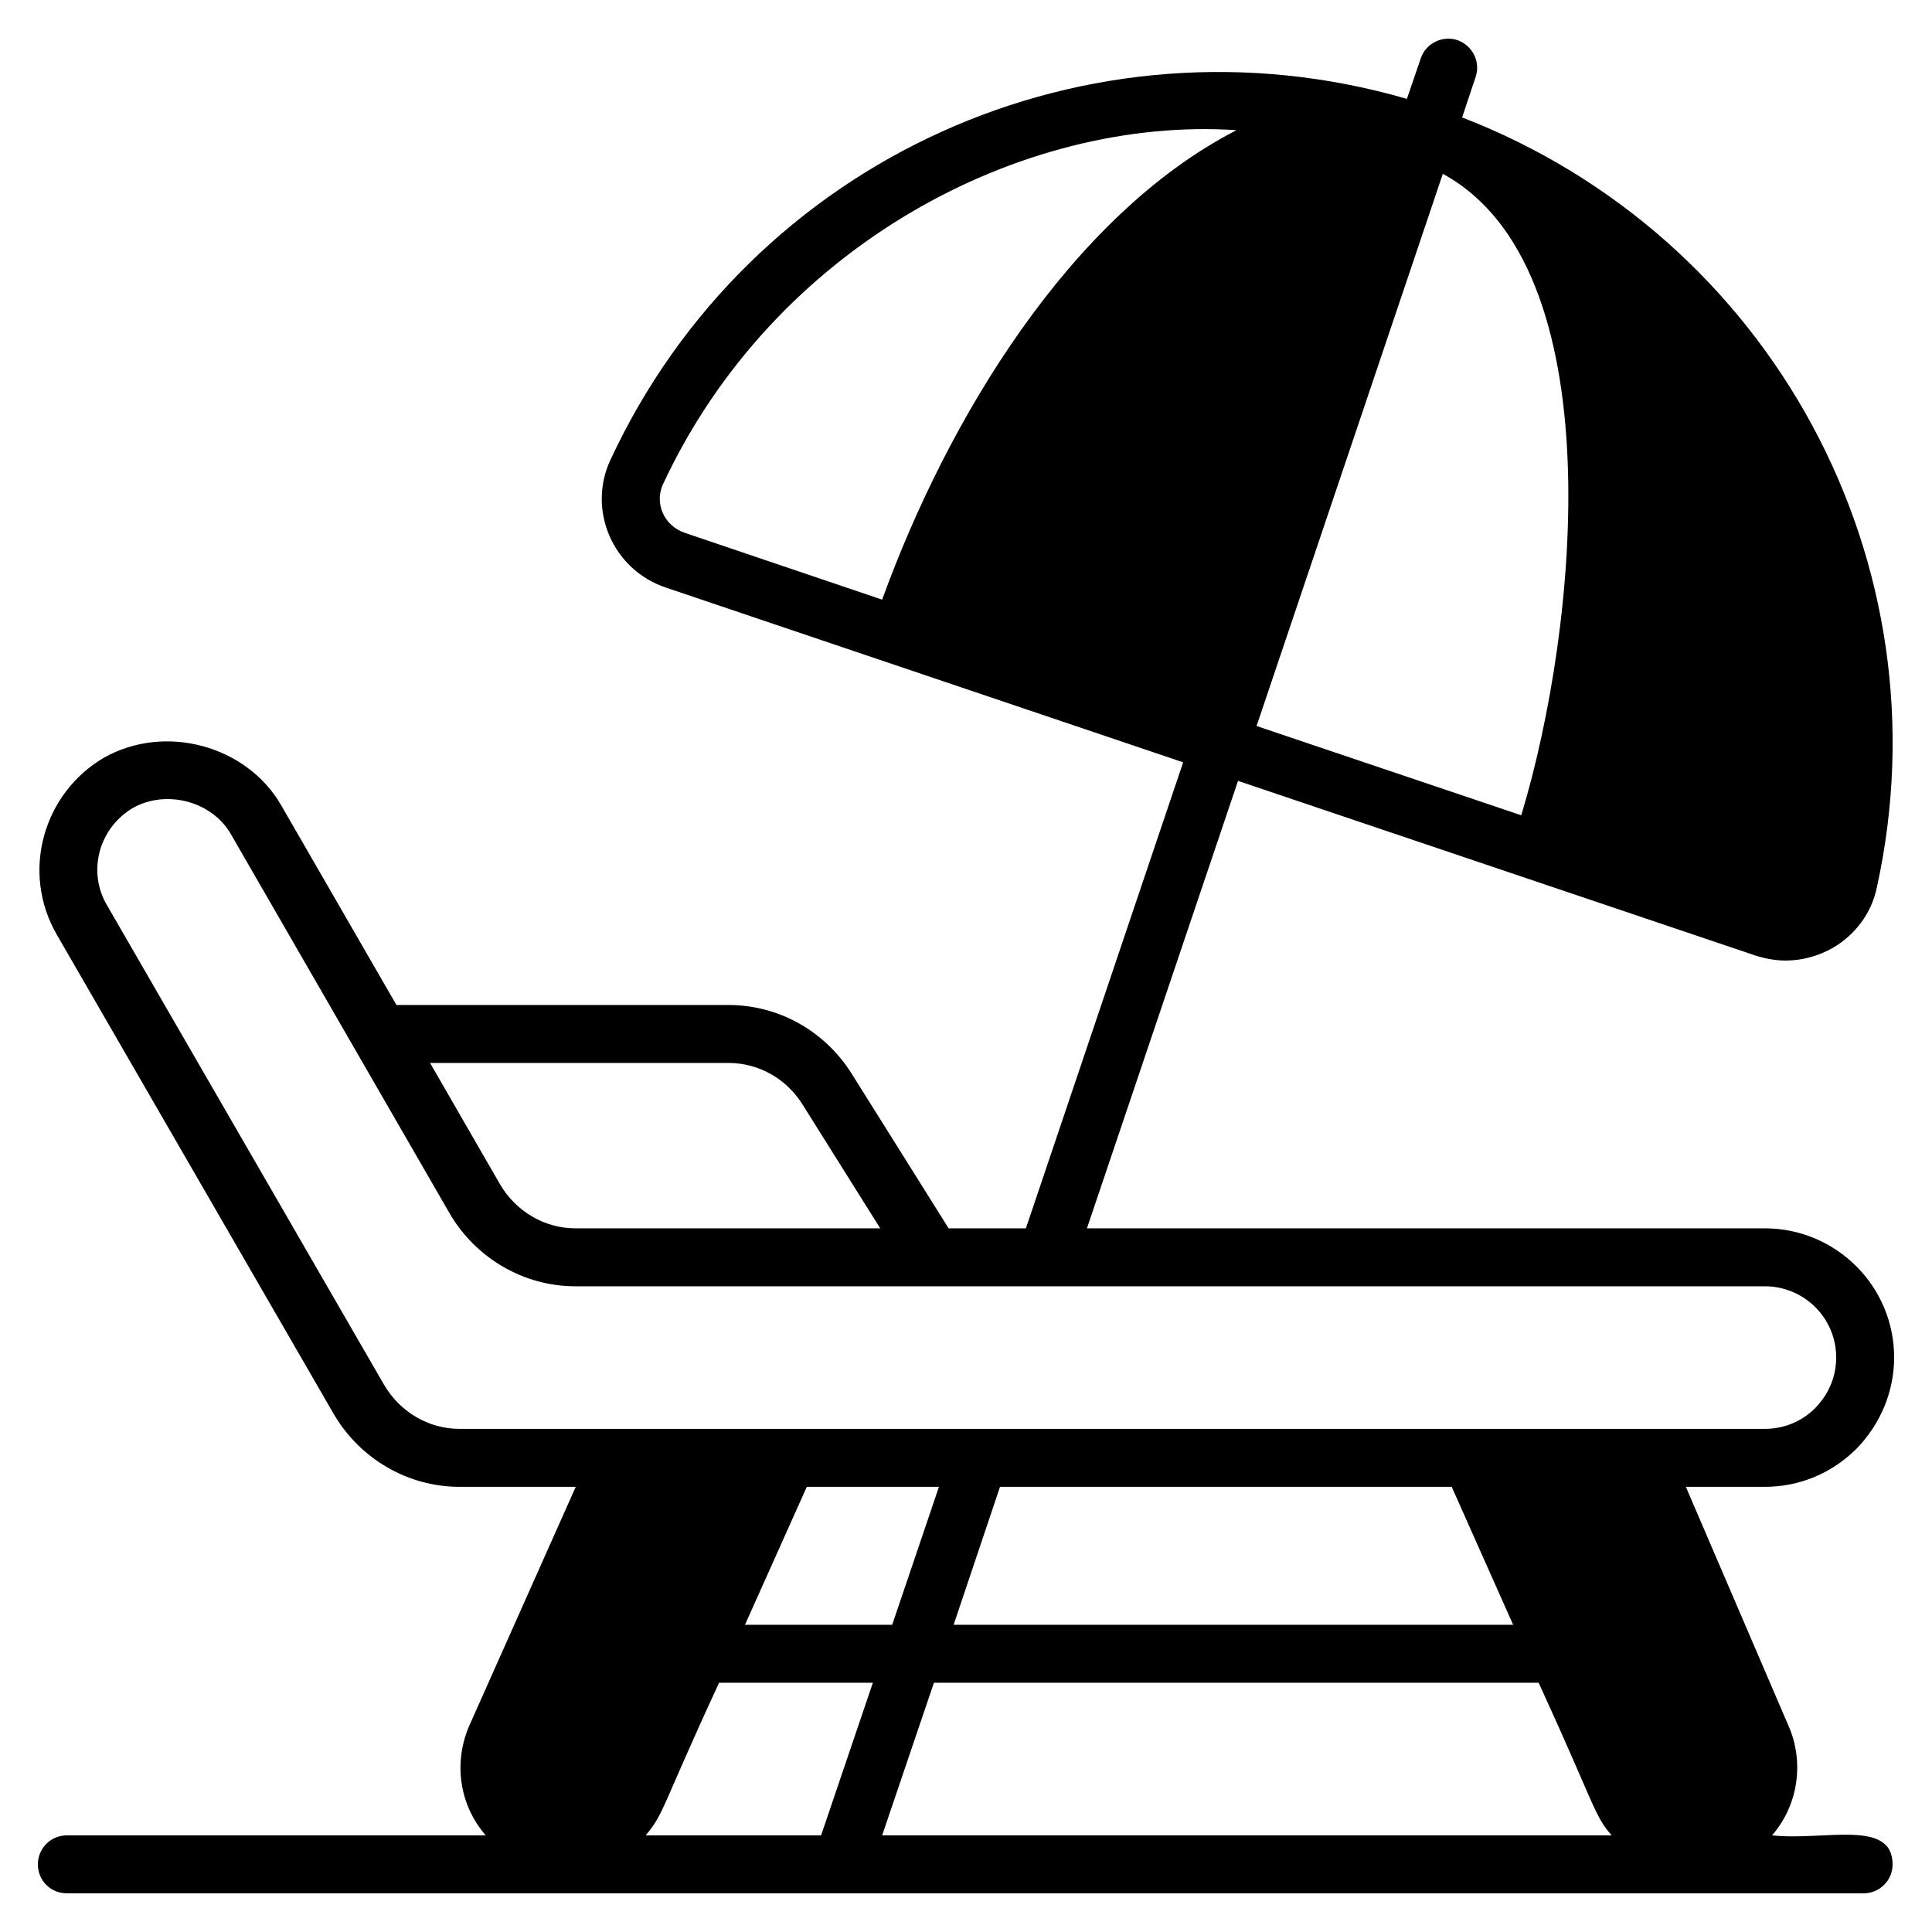 <svg xmlns="http://www.w3.org/2000/svg" xml:space="preserve" id="beach-lounger" x="0" y="0" style="enable-background:new 0 0 50 50" version="1.1" viewBox="0 0 50 50">
  <g>
    <path d="M45.86,47.499c0.692-0.796,0.835-1.921,0.42-2.85l-2.65-6.17h2.04
		c0.9,0,1.74-0.35,2.38-0.99c0.62-0.64,0.97-1.48,0.97-2.36
		c0-1.84-1.5-3.34-3.35-3.34H28.13l3.91-11.58l13.39,4.52
		c0.25,0.08,0.52,0.13,0.78,0.13c0.42,0,0.83-0.11,1.21-0.32
		c0.59-0.34,1.01-0.9,1.15-1.56c1.86-8.43-2.74-16.85-10.73-19.94
		l0.35-1.05c0.13-0.39-0.08-0.81-0.47-0.95
		c-0.39-0.13-0.82,0.08-0.95,0.47l-0.36,1.05
		c-8.23-2.39-16.99,1.53-20.62,9.36c-0.588,1.28,0.062,2.828,1.45,3.29
		l13.38,4.52l-4.07,12.06h-2l-2.52-4.02
		c-0.7-1.1-1.89-1.76-3.18-1.76h-8.59l-2.99-5.18
		c-0.88-1.52-2.98-2.12-4.58-1.22c-1.557,0.91-2.164,2.944-1.22,4.58
		c0.06,0.104,0.735,1.272,7.17,12.41c0.68,1.16,1.92,1.88,3.25,1.88h3.01
		l-2.75,6.17c-0.402,0.915-0.296,2.021,0.42,2.85H1.73c-0.42,0-0.75,0.34-0.75,0.75
		c0,0.42,0.33,0.75,0.75,0.75h46.5c0.41,0,0.75-0.33,0.75-0.75
		C48.98,47.064,47.203,47.646,45.86,47.499z M37.34,4.499
		c4.417,2.401,3.514,11.705,2.03,16.6l-6.85-2.31L37.34,4.499z
		 M22.83,15.519l-5.11-1.73c-0.546-0.189-0.777-0.766-0.57-1.24
		C20.022,6.364,26.445,2.999,32,3.369C27.683,5.592,24.512,10.878,22.83,15.519z
		 M18.85,27.509c0.78,0,1.49,0.4,1.91,1.06l2.02,3.22h-7.89
		c-0.8,0-1.54-0.44-1.95-1.14l-1.81-3.14H18.85z M11.89,36.979
		c-0.8,0-1.54-0.44-1.95-1.14c-0.733-1.269,2.656,4.597-7.17-12.41
		c-0.505-0.849-0.234-1.982,0.67-2.52c0.88-0.49,2.05-0.16,2.53,0.67
		l5.67,9.83c0.68,1.16,1.92,1.88,3.25,1.88h30.78
		c1.02,0,1.85,0.82,1.85,1.84c0,0.63-0.3,1.06-0.54,1.31
		c-0.35,0.35-0.81,0.54-1.31,0.54H11.89z M39.16,42.049H24.68
		l1.2-3.57h11.69L39.16,42.049z M24.3,38.479l-1.21,3.57h-3.81
		l1.6-3.57H24.3z M21.25,47.499h-4.54c0.487-0.578,0.383-0.672,1.9-3.95
		h3.98L21.25,47.499z M22.83,47.499l1.34-3.95h15.65
		c1.448,3.155,1.437,3.441,1.89,3.95H22.83z"></path>
  </g>
</svg>
